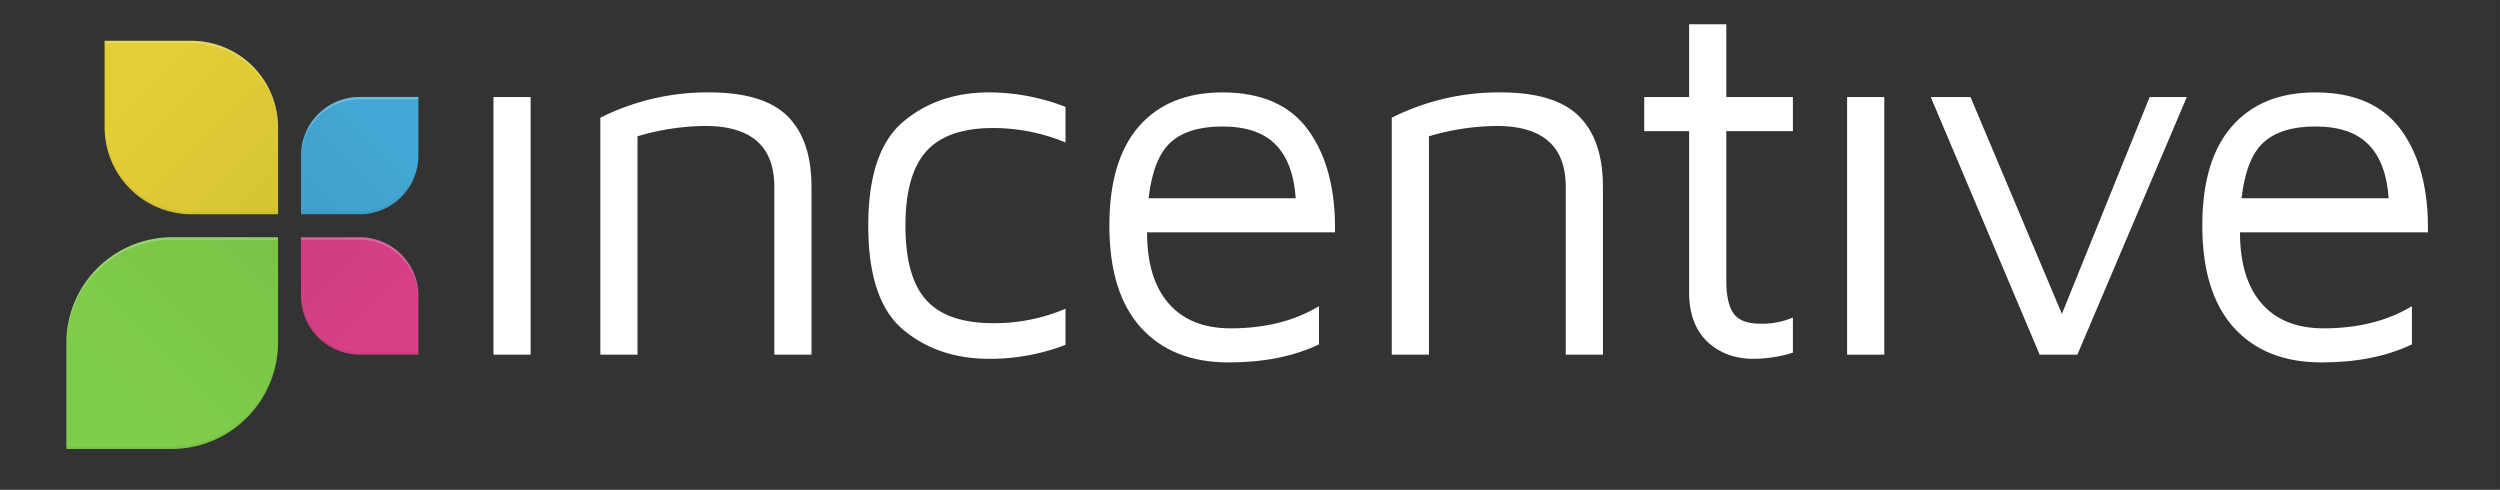 <?xml version="1.0"?>
<svg xmlns="http://www.w3.org/2000/svg" xmlns:xlink="http://www.w3.org/1999/xlink" viewBox="0 0 980 192" width="192" height="37.616">
  <rect x="0" y="0" width="980" height="192" fill="#333333" stroke="none"/>
  <defs>
    <linearGradient id="a" y2="85.1" gradientUnits="userSpaceOnUse" x2="-164" gradientTransform="translate(-54.8 169) rotate(180)" y1="153" x1="-95.9">
      <stop stop-opacity="0" offset=".25" />
      <stop stop-opacity=".05" offset="1" />
    </linearGradient>
    <linearGradient id="b" y2="85.1" xlink:href="#a" x2="-173" y1="131" x1="-219" />
    <linearGradient id="c" y2="30.1" gradientUnits="userSpaceOnUse" x2="-219" gradientTransform="translate(-54.8 169) rotate(180)" y1="76.1" x1="-173">
      <stop stop-opacity=".05" offset="0" />
      <stop stop-opacity="0" offset=".75" />
    </linearGradient>
    <linearGradient id="d" y2="76.1" xlink:href="#a" x2="-164" y1="-6.87" x1="-80.8" />
  </defs>
  <g id="icon">
    <path fill="#E2CE36" d="m75 84h34v-34a34 34 0 0 0 -34 -34h-34v34a34.1 34.1 0 0 0 34 34z" />
    <path fill="#44A7D5" d="m141 38h23v23a23 23 0 0 1 -23 23h-23v-23a23 23 0 0 1 23 -23z" />
    <path fill="#D84187" d="m118 93v23a23 23 0 0 0 23 23h23v-23a23 23 0 0 0 -23 -23h-0.013z" />
    <path fill="#7FCE4B" d="m26 176h41.5a41.8 41.8 0 0 0 41.5 -42v-41l-41.4 0.008a41.5 41.5 0 0 0 -41.6 41z" />
    <path fill="url(#a)" d="m75 84h34v-34a34 34 0 0 0 -34 -34h-34v34a34.1 34.1 0 0 0 34 34z" />
    <path fill="url(#b)" d="m141 38h23v23a23 23 0 0 1 -23 23h-23v-23a23 23 0 0 1 23 -23z" />
    <path fill="url(#c)" d="m118 93v23a23 23 0 0 0 23 23h23v-23a23 23 0 0 0 -23 -23h-0.013z" />
    <path fill="url(#d)" d="m26 176h41.5a41.8 41.8 0 0 0 41.5 -42v-41l-41.4 0.008a41.5 41.5 0 0 0 -41.6 41z" />
    <path fill="#FFFFFF" opacity=".2" d="m109 50v1a34 34 0 0 0 -34 -34h-34v-1l34 0.011a34 34 0 0 1 34 34zm-83 86a41.5 41.5 0 0 1 41.6 -42h41.4v-1l-41.4 0.008a41.5 41.5 0 0 0 -41.6 41m92-72a23 23 0 0 1 23 -23h23v-1h-23a23 23 0 0 0 -23 23m0 33h23a23 23 0 0 1 23 23v-1a23 23 0 0 0 -23 -23h-23" />
    <path opacity=".05" d="m67.5 175h-41.5v1h41.5a41.8 41.8 0 0 0 41.5 -42v-1a41.8 41.8 0 0 1 -41.5 42zm50.5-60v0.994a23 23 0 0 0 23 23h23v-1h-23a23 23 0 0 1 -23 -23zm23-32h-23v1h23a23 23 0 0 0 23 -23v-1a23 23 0 0 1 -23 23zm-100-34v1a34.1 34.1 0 0 0 34 34h34v-1h-34a34.1 34.1 0 0 1 -34 -34z" />
  </g>
  <g id="incentive" fill="#FFFFFF">
    <path d="M193.435 139.034V38.046h14.571V139.034Z" />
    <path d="M278.029 36.225q21.249 0 30.66 9.31T318.1 73.26v65.774H303.529V73.26q0-23.877-27.119-23.881A95.332 95.332 0 0 0 249.9 53.427v85.607H235.326V46.141A93.378 93.378 0 0 1 278.029 36.225Z" />
    <path d="M354.021 129.219q-13.661-11.432-13.661-40.78 0-29.143 13.661-40.679t33.7-11.535a83.081 83.081 0 0 1 29.952 5.666V55.855a73.786 73.786 0 0 0-28.333-5.667q-18.015 0-26.208 9.107t-8.2 29.143q0 20.24 8.2 29.244t26.208 9.006a70.84 70.84 0 0 0 28.333-5.666v14.166a82.488 82.488 0 0 1-29.952 5.465Q367.681 140.653 354.021 129.219Z" />
    <path d="M512.989 51.2q10.726 14.979 10.322 39.869H449.645q0 18.215 8.5 27.929t24.285 9.715q20.235 0 34.607-8.7v14.976q-14.774 7.083-35.417 7.084-22.061 0-34.4-13.661T434.87 88.438q0-25.7 11.637-38.958t32.686-13.256Q502.264 36.225 512.989 51.2Zm-54.035 4.554q-6.883 6.176-8.7 21.959H507.93q-1.014-14.164-7.993-21.149t-20.744-6.982Q465.834 49.581 458.954 55.754Z" />
    <path d="M588.275 36.225q21.249 0 30.66 9.31t9.411 27.726v65.774H613.775V73.26q0-23.877-27.119-23.881a95.332 95.332 0 0 0-26.513 4.048v85.607H545.572V46.141A93.378 93.378 0 0 1 588.275 36.225Z" />
    <path d="M669.225 133.873q-7.087-6.778-7.083-19.327V51.4H644.534V38.046h17.607V9.51h14.571V38.046H702.82V51.4H676.713v58.489q0 8.908 2.833 12.952t10.524 4.048a30.288 30.288 0 0 0 12.75-2.429v13.762a41.883 41.883 0 0 1-7.185 1.721 51.347 51.347 0 0 1-8.2.708Q676.307 140.653 669.225 133.873Z" />
    <path d="M724.068 139.034V38.046H738.64V139.034Z" />
    <path d="M842.663 38.046h14.571L814.329 139.034H799.556l-42.7-100.988h15.584l35.821 85Z" />
    <path d="M941.426 51.2q10.726 14.979 10.322 39.869H878.081q0 18.215 8.5 27.929t24.285 9.715q20.235 0 34.607-8.7v14.976q-14.774 7.083-35.417 7.084-22.061 0-34.4-13.661T863.307 88.438q0-25.7 11.637-38.958t32.686-13.256Q930.7 36.225 941.426 51.2Zm-54.035 4.554q-6.883 6.176-8.7 21.959h57.679q-1.014-14.164-7.993-21.149t-20.744-6.982Q894.271 49.581 887.391 55.754Z" />
  </g>
</svg>